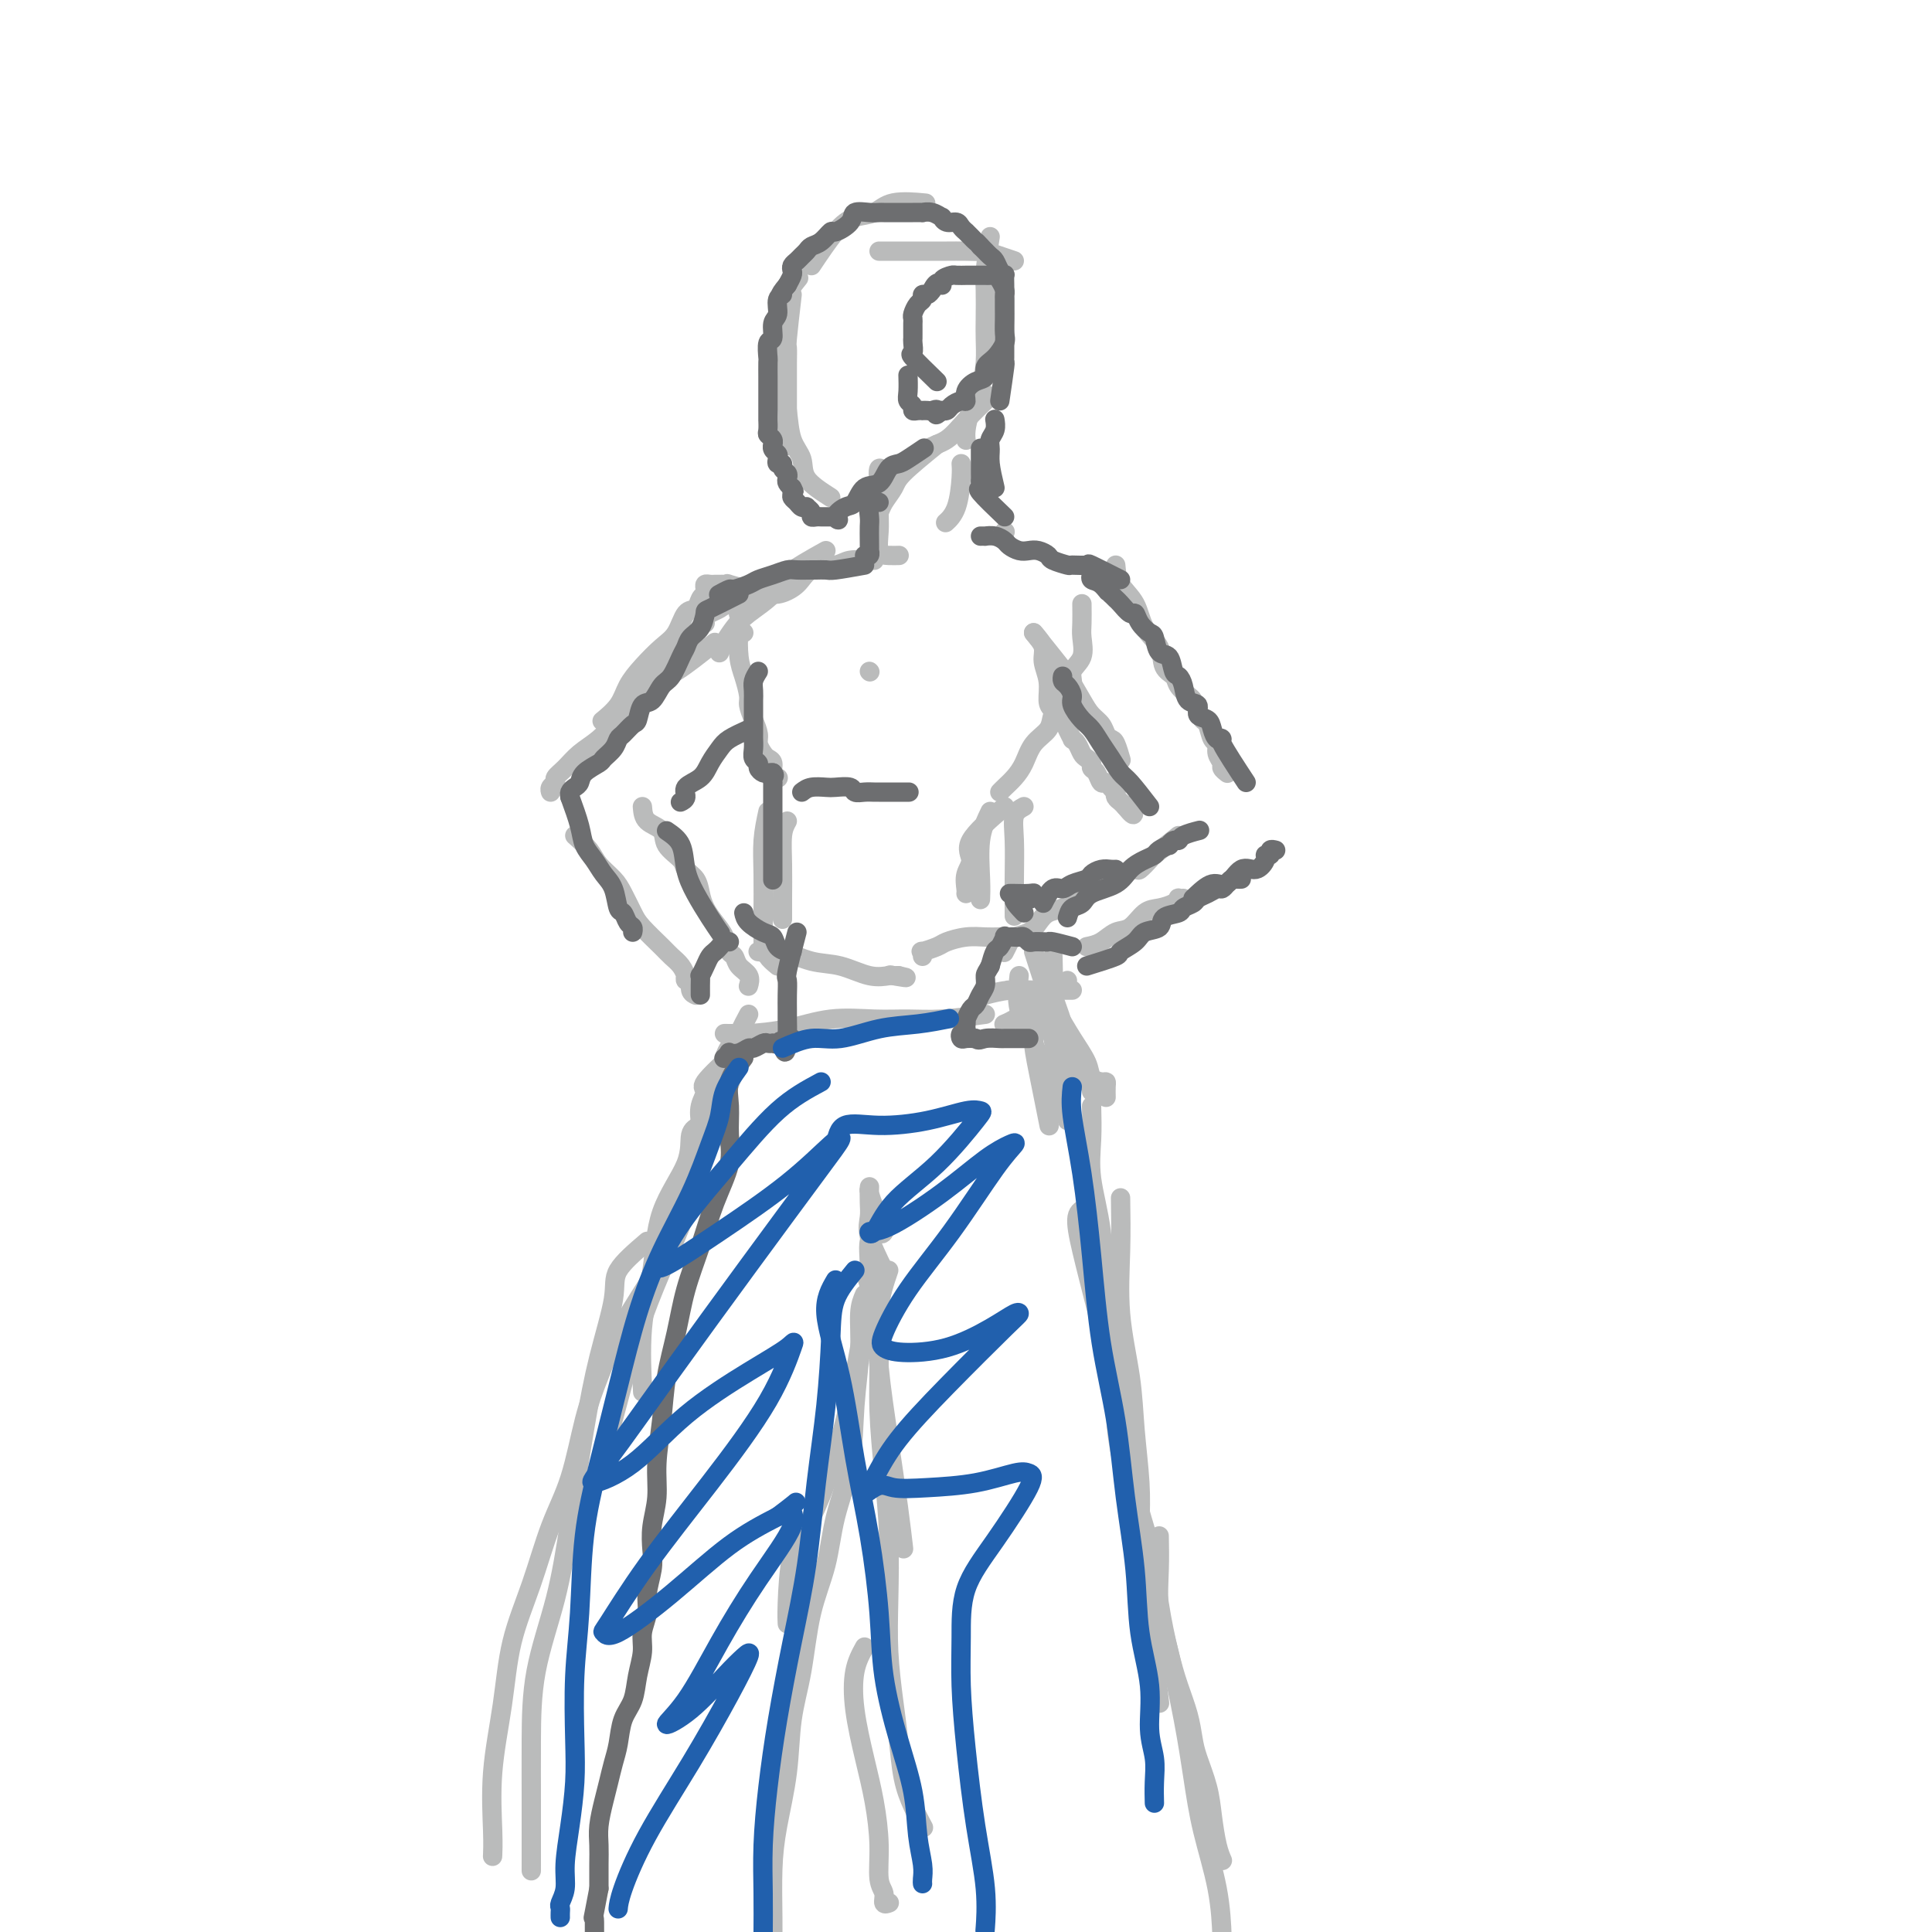 <svg viewBox='0 0 400 400' version='1.1' xmlns='http://www.w3.org/2000/svg' xmlns:xlink='http://www.w3.org/1999/xlink'><g fill='none' stroke='#BABBBB' stroke-width='4' stroke-linecap='round' stroke-linejoin='round'><path d='M172,103c-2.054,-1.319 -4.108,-2.637 -5,-4c-0.892,-1.363 -0.621,-2.769 -1,-4c-0.379,-1.231 -1.408,-2.287 -2,-4c-0.592,-1.713 -0.746,-4.084 -1,-6c-0.254,-1.916 -0.607,-3.376 -1,-5c-0.393,-1.624 -0.826,-3.413 -1,-5c-0.174,-1.587 -0.088,-2.972 0,-5c0.088,-2.028 0.177,-4.700 1,-7c0.823,-2.300 2.378,-4.229 3,-5c0.622,-0.771 0.311,-0.386 0,0'/><path d='M168,55c1.762,-2.633 3.524,-5.266 5,-7c1.476,-1.734 2.666,-2.570 4,-3c1.334,-0.430 2.811,-0.456 4,-1c1.189,-0.544 2.089,-1.608 4,-2c1.911,-0.392 4.832,-0.112 6,0c1.168,0.112 0.584,0.056 0,0'/><path d='M205,49c-0.422,2.664 -0.845,5.327 -1,7c-0.155,1.673 -0.044,2.354 0,4c0.044,1.646 0.019,4.256 0,6c-0.019,1.744 -0.033,2.620 0,4c0.033,1.380 0.114,3.263 0,5c-0.114,1.737 -0.423,3.327 -1,5c-0.577,1.673 -1.423,3.428 -2,5c-0.577,1.572 -0.886,2.962 -1,4c-0.114,1.038 -0.033,1.725 0,2c0.033,0.275 0.016,0.137 0,0'/><path d='M205,82c-1.762,1.699 -3.524,3.398 -5,5c-1.476,1.602 -2.665,3.105 -4,4c-1.335,0.895 -2.817,1.180 -4,2c-1.183,0.820 -2.068,2.174 -3,3c-0.932,0.826 -1.910,1.125 -3,2c-1.090,0.875 -2.292,2.326 -3,3c-0.708,0.674 -0.922,0.573 -1,1c-0.078,0.427 -0.021,1.384 0,2c0.021,0.616 0.006,0.890 0,1c-0.006,0.110 -0.003,0.055 0,0'/><path d='M194,92c-2.787,2.273 -5.574,4.546 -7,6c-1.426,1.454 -1.493,2.088 -2,3c-0.507,0.912 -1.456,2.100 -2,3c-0.544,0.900 -0.685,1.512 -1,2c-0.315,0.488 -0.804,0.854 -1,1c-0.196,0.146 -0.098,0.073 0,0'/><path d='M184,99c-0.846,-1.171 -1.692,-2.342 -2,-2c-0.308,0.342 -0.077,2.197 0,4c0.077,1.803 -0.000,3.555 0,5c0.000,1.445 0.077,2.583 0,4c-0.077,1.417 -0.309,3.112 0,4c0.309,0.888 1.160,0.970 2,1c0.840,0.030 1.669,0.009 2,0c0.331,-0.009 0.166,-0.004 0,0'/><path d='M199,96c0.054,0.679 0.107,1.357 0,3c-0.107,1.643 -0.375,4.250 -1,6c-0.625,1.750 -1.607,2.643 -2,3c-0.393,0.357 -0.196,0.179 0,0'/><path d='M181,116c-1.908,-0.103 -3.816,-0.205 -5,0c-1.184,0.205 -1.642,0.719 -3,1c-1.358,0.281 -3.614,0.331 -5,1c-1.386,0.669 -1.901,1.958 -3,3c-1.099,1.042 -2.781,1.838 -4,2c-1.219,0.162 -1.973,-0.310 -3,0c-1.027,0.310 -2.327,1.403 -3,2c-0.673,0.597 -0.720,0.699 -1,1c-0.280,0.301 -0.794,0.800 -1,1c-0.206,0.200 -0.103,0.100 0,0'/><path d='M154,131c-0.401,-0.474 -0.802,-0.949 -1,0c-0.198,0.949 -0.194,3.321 0,5c0.194,1.679 0.578,2.666 1,4c0.422,1.334 0.883,3.014 1,4c0.117,0.986 -0.109,1.276 0,2c0.109,0.724 0.554,1.882 1,3c0.446,1.118 0.894,2.196 1,3c0.106,0.804 -0.130,1.332 0,2c0.130,0.668 0.627,1.475 1,2c0.373,0.525 0.622,0.768 1,1c0.378,0.232 0.885,0.454 1,1c0.115,0.546 -0.161,1.416 0,2c0.161,0.584 0.760,0.881 1,1c0.240,0.119 0.120,0.059 0,0'/><path d='M208,110c0.000,0.000 0.100,0.100 0.1,0.1'/><path d='M224,125c0.017,1.453 0.034,2.906 0,4c-0.034,1.094 -0.120,1.829 0,3c0.120,1.171 0.445,2.778 0,4c-0.445,1.222 -1.662,2.060 -2,3c-0.338,0.940 0.201,1.983 0,3c-0.201,1.017 -1.142,2.008 -2,3c-0.858,0.992 -1.633,1.984 -2,3c-0.367,1.016 -0.325,2.054 -1,3c-0.675,0.946 -2.065,1.798 -3,3c-0.935,1.202 -1.413,2.753 -2,4c-0.587,1.247 -1.281,2.190 -2,3c-0.719,0.810 -1.463,1.487 -2,2c-0.537,0.513 -0.868,0.861 -1,1c-0.132,0.139 -0.066,0.070 0,0'/><path d='M171,114c-3.173,1.763 -6.345,3.525 -8,5c-1.655,1.475 -1.792,2.662 -3,4c-1.208,1.338 -3.487,2.828 -5,4c-1.513,1.172 -2.261,2.025 -3,3c-0.739,0.975 -1.468,2.070 -2,3c-0.532,0.930 -0.866,1.694 -1,2c-0.134,0.306 -0.067,0.153 0,0'/><path d='M158,123c-2.785,0.756 -5.569,1.513 -7,2c-1.431,0.487 -1.508,0.705 -2,1c-0.492,0.295 -1.400,0.667 -2,1c-0.600,0.333 -0.892,0.628 -1,1c-0.108,0.372 -0.031,0.821 0,1c0.031,0.179 0.015,0.090 0,0'/><path d='M158,123c-2.983,-0.845 -5.965,-1.691 -7,-2c-1.035,-0.309 -0.122,-0.083 0,0c0.122,0.083 -0.545,0.021 -1,0c-0.455,-0.021 -0.696,-0.003 -1,0c-0.304,0.003 -0.670,-0.009 -1,0c-0.330,0.009 -0.623,0.041 -1,0c-0.377,-0.041 -0.836,-0.153 -1,0c-0.164,0.153 -0.032,0.570 0,1c0.032,0.430 -0.036,0.872 0,1c0.036,0.128 0.176,-0.058 0,0c-0.176,0.058 -0.668,0.360 -1,1c-0.332,0.640 -0.504,1.619 -1,2c-0.496,0.381 -1.316,0.163 -2,1c-0.684,0.837 -1.231,2.730 -2,4c-0.769,1.270 -1.758,1.917 -3,3c-1.242,1.083 -2.736,2.602 -4,4c-1.264,1.398 -2.298,2.674 -3,4c-0.702,1.326 -1.074,2.703 -2,4c-0.926,1.297 -2.408,2.513 -3,3c-0.592,0.487 -0.296,0.243 0,0'/><path d='M143,132c-1.007,1.534 -2.014,3.068 -3,4c-0.986,0.932 -1.952,1.261 -3,2c-1.048,0.739 -2.180,1.887 -3,3c-0.820,1.113 -1.329,2.190 -2,3c-0.671,0.810 -1.504,1.352 -2,2c-0.496,0.648 -0.655,1.403 -1,2c-0.345,0.597 -0.876,1.036 -1,2c-0.124,0.964 0.159,2.452 0,3c-0.159,0.548 -0.760,0.157 -1,0c-0.240,-0.157 -0.120,-0.078 0,0'/><path d='M148,133c-3.024,2.406 -6.048,4.811 -8,6c-1.952,1.189 -2.833,1.161 -4,2c-1.167,0.839 -2.619,2.546 -4,4c-1.381,1.454 -2.689,2.655 -4,4c-1.311,1.345 -2.623,2.833 -4,4c-1.377,1.167 -2.818,2.014 -4,3c-1.182,0.986 -2.107,2.110 -3,3c-0.893,0.890 -1.756,1.545 -2,2c-0.244,0.455 0.130,0.710 0,1c-0.130,0.290 -0.766,0.617 -1,1c-0.234,0.383 -0.067,0.824 0,1c0.067,0.176 0.033,0.088 0,0'/><path d='M133,167c0.090,1.112 0.180,2.223 1,3c0.820,0.777 2.370,1.218 3,2c0.630,0.782 0.340,1.903 1,3c0.660,1.097 2.270,2.170 3,3c0.730,0.830 0.580,1.419 1,2c0.420,0.581 1.412,1.155 2,2c0.588,0.845 0.773,1.960 1,3c0.227,1.040 0.495,2.004 1,3c0.505,0.996 1.247,2.024 2,3c0.753,0.976 1.516,1.899 2,3c0.484,1.101 0.690,2.379 1,3c0.310,0.621 0.724,0.583 1,1c0.276,0.417 0.414,1.287 1,2c0.586,0.713 1.619,1.269 2,2c0.381,0.731 0.109,1.637 0,2c-0.109,0.363 -0.054,0.181 0,0'/><path d='M119,173c1.120,1.002 2.240,2.005 3,3c0.760,0.995 1.160,1.983 2,3c0.840,1.017 2.119,2.062 3,3c0.881,0.938 1.362,1.770 2,3c0.638,1.230 1.431,2.857 2,4c0.569,1.143 0.913,1.802 2,3c1.087,1.198 2.918,2.934 4,4c1.082,1.066 1.415,1.461 2,2c0.585,0.539 1.424,1.220 2,2c0.576,0.780 0.890,1.657 1,2c0.110,0.343 0.014,0.151 0,0c-0.014,-0.151 0.052,-0.261 0,0c-0.052,0.261 -0.224,0.893 0,1c0.224,0.107 0.844,-0.312 1,0c0.156,0.312 -0.150,1.353 0,2c0.150,0.647 0.757,0.899 1,1c0.243,0.101 0.121,0.050 0,0'/><path d='M231,117c0.120,1.365 0.241,2.729 1,4c0.759,1.271 2.158,2.448 3,4c0.842,1.552 1.128,3.479 2,5c0.872,1.521 2.332,2.635 3,4c0.668,1.365 0.546,2.981 1,4c0.454,1.019 1.484,1.441 2,2c0.516,0.559 0.520,1.253 1,2c0.480,0.747 1.438,1.546 2,2c0.562,0.454 0.728,0.563 1,1c0.272,0.437 0.651,1.201 1,2c0.349,0.799 0.667,1.631 1,2c0.333,0.369 0.682,0.274 1,1c0.318,0.726 0.606,2.274 1,3c0.394,0.726 0.894,0.629 1,1c0.106,0.371 -0.182,1.210 0,2c0.182,0.790 0.832,1.531 1,2c0.168,0.469 -0.147,0.665 0,1c0.147,0.335 0.756,0.810 1,1c0.244,0.190 0.122,0.095 0,0'/><path d='M214,131c0.877,1.020 1.754,2.041 2,3c0.246,0.959 -0.137,1.857 0,3c0.137,1.143 0.796,2.532 1,4c0.204,1.468 -0.046,3.014 0,4c0.046,0.986 0.390,1.412 1,2c0.610,0.588 1.487,1.336 2,2c0.513,0.664 0.662,1.242 1,2c0.338,0.758 0.864,1.695 1,2c0.136,0.305 -0.117,-0.020 0,0c0.117,0.020 0.605,0.387 1,1c0.395,0.613 0.697,1.472 1,2c0.303,0.528 0.606,0.723 1,1c0.394,0.277 0.879,0.634 1,1c0.121,0.366 -0.123,0.742 0,1c0.123,0.258 0.611,0.399 1,1c0.389,0.601 0.679,1.663 1,2c0.321,0.337 0.674,-0.050 1,0c0.326,0.050 0.626,0.538 1,1c0.374,0.462 0.822,0.898 1,1c0.178,0.102 0.086,-0.130 0,0c-0.086,0.130 -0.167,0.623 0,1c0.167,0.377 0.584,0.640 1,1c0.416,0.360 0.833,0.817 1,1c0.167,0.183 0.083,0.091 0,0'/><path d='M233,167c2.702,3.345 1.458,0.708 1,0c-0.458,-0.708 -0.131,0.512 0,1c0.131,0.488 0.065,0.244 0,0'/><path d='M214,131c1.430,1.791 2.859,3.582 4,5c1.141,1.418 1.993,2.464 3,4c1.007,1.536 2.168,3.564 3,5c0.832,1.436 1.336,2.280 2,3c0.664,0.720 1.488,1.314 2,2c0.512,0.686 0.712,1.463 1,2c0.288,0.537 0.665,0.835 1,1c0.335,0.165 0.629,0.198 1,1c0.371,0.802 0.820,2.372 1,3c0.180,0.628 0.090,0.314 0,0'/><path d='M244,173c-2.059,1.640 -4.118,3.280 -5,4c-0.882,0.720 -0.588,0.520 -1,1c-0.412,0.480 -1.532,1.639 -2,2c-0.468,0.361 -0.284,-0.077 -1,0c-0.716,0.077 -2.330,0.667 -3,1c-0.670,0.333 -0.395,0.408 -1,1c-0.605,0.592 -2.091,1.702 -3,2c-0.909,0.298 -1.241,-0.216 -2,0c-0.759,0.216 -1.945,1.161 -3,2c-1.055,0.839 -1.978,1.573 -3,2c-1.022,0.427 -2.143,0.547 -3,1c-0.857,0.453 -1.449,1.239 -2,2c-0.551,0.761 -1.062,1.497 -2,2c-0.938,0.503 -2.303,0.774 -3,1c-0.697,0.226 -0.726,0.407 -1,1c-0.274,0.593 -0.793,1.598 -1,2c-0.207,0.402 -0.104,0.201 0,0'/><path d='M212,194c-1.865,-0.007 -3.730,-0.013 -5,0c-1.270,0.013 -1.945,0.046 -3,0c-1.055,-0.046 -2.489,-0.171 -4,0c-1.511,0.171 -3.098,0.638 -4,1c-0.902,0.362 -1.117,0.619 -2,1c-0.883,0.381 -2.432,0.886 -3,1c-0.568,0.114 -0.153,-0.162 0,0c0.153,0.162 0.044,0.760 0,1c-0.044,0.240 -0.022,0.120 0,0'/><path d='M221,203c-2.920,2.053 -5.841,4.105 -7,5c-1.159,0.895 -0.558,0.632 -1,1c-0.442,0.368 -1.927,1.368 -3,2c-1.073,0.632 -1.735,0.895 -2,1c-0.265,0.105 -0.132,0.053 0,0'/><path d='M225,196c1.000,-0.204 2.000,-0.408 3,-1c1.000,-0.592 2.001,-1.573 3,-2c0.999,-0.427 1.995,-0.300 3,-1c1.005,-0.700 2.020,-2.226 3,-3c0.980,-0.774 1.927,-0.796 3,-1c1.073,-0.204 2.274,-0.591 3,-1c0.726,-0.409 0.978,-0.842 1,-1c0.022,-0.158 -0.186,-0.043 0,0c0.186,0.043 0.768,0.012 1,0c0.232,-0.012 0.116,-0.006 0,0'/><path d='M212,167c-0.845,0.466 -1.691,0.931 -2,2c-0.309,1.069 -0.083,2.740 0,5c0.083,2.260 0.022,5.108 0,8c-0.022,2.892 -0.006,5.826 0,7c0.006,1.174 0.003,0.587 0,0'/><path d='M208,167c-2.989,2.574 -5.978,5.149 -7,7c-1.022,1.851 -0.078,2.979 0,4c0.078,1.021 -0.711,1.933 -1,3c-0.289,1.067 -0.078,2.287 0,3c0.078,0.713 0.022,0.918 0,1c-0.022,0.082 -0.011,0.041 0,0'/><path d='M205,168c-0.845,1.750 -1.690,3.500 -2,6c-0.310,2.500 -0.083,5.750 0,8c0.083,2.250 0.024,3.500 0,4c-0.024,0.500 -0.012,0.250 0,0'/><path d='M159,168c-0.423,1.952 -0.845,3.903 -1,6c-0.155,2.097 -0.041,4.338 0,7c0.041,2.662 0.011,5.744 0,8c-0.011,2.256 -0.003,3.684 0,5c0.003,1.316 0.001,2.519 0,3c-0.001,0.481 -0.000,0.241 0,0'/><path d='M163,170c-0.423,0.769 -0.845,1.537 -1,3c-0.155,1.463 -0.041,3.619 0,6c0.041,2.381 0.011,4.987 0,7c-0.011,2.013 -0.003,3.432 0,4c0.003,0.568 0.002,0.284 0,0'/><path d='M211,202c-0.271,2.364 -0.542,4.728 0,7c0.542,2.272 1.897,4.451 3,7c1.103,2.549 1.956,5.467 3,8c1.044,2.533 2.281,4.682 3,6c0.719,1.318 0.920,1.805 1,2c0.080,0.195 0.040,0.097 0,0'/><path d='M215,210c-0.476,1.619 -0.952,3.238 -1,5c-0.048,1.762 0.333,3.667 1,7c0.667,3.333 1.619,8.095 2,10c0.381,1.905 0.190,0.952 0,0'/><path d='M218,198c0.050,1.909 0.101,3.818 0,5c-0.101,1.182 -0.353,1.636 0,3c0.353,1.364 1.310,3.637 2,6c0.690,2.363 1.113,4.815 2,7c0.887,2.185 2.238,4.101 3,5c0.762,0.899 0.936,0.780 1,1c0.064,0.220 0.018,0.777 0,1c-0.018,0.223 -0.009,0.111 0,0'/><path d='M214,197c1.109,3.468 2.219,6.936 3,9c0.781,2.064 1.235,2.725 2,4c0.765,1.275 1.841,3.164 3,5c1.159,1.836 2.402,3.618 3,5c0.598,1.382 0.553,2.364 1,3c0.447,0.636 1.388,0.927 2,1c0.612,0.073 0.896,-0.073 1,0c0.104,0.073 0.028,0.366 0,1c-0.028,0.634 -0.008,1.610 0,2c0.008,0.390 0.004,0.195 0,0'/><path d='M215,206c0.792,1.363 1.583,2.726 2,4c0.417,1.274 0.458,2.458 1,5c0.542,2.542 1.583,6.440 2,8c0.417,1.560 0.208,0.780 0,0'/><path d='M153,214c-1.290,1.667 -2.581,3.333 -3,5c-0.419,1.667 0.032,3.333 0,5c-0.032,1.667 -0.547,3.333 -1,5c-0.453,1.667 -0.844,3.333 -1,4c-0.156,0.667 -0.078,0.333 0,0'/><path d='M155,210c-0.671,1.256 -1.343,2.512 -2,4c-0.657,1.488 -1.300,3.208 -2,5c-0.700,1.792 -1.456,3.656 -2,6c-0.544,2.344 -0.877,5.170 -1,7c-0.123,1.830 -0.035,2.666 0,3c0.035,0.334 0.018,0.167 0,0'/><path d='M152,218c-2.566,2.376 -5.132,4.753 -6,6c-0.868,1.247 -0.037,1.365 0,2c0.037,0.635 -0.721,1.786 -1,3c-0.279,1.214 -0.080,2.490 0,3c0.080,0.510 0.040,0.255 0,0'/><path d='M156,215c-1.568,2.565 -3.135,5.130 -4,7c-0.865,1.870 -1.027,3.045 -2,5c-0.973,1.955 -2.756,4.689 -4,7c-1.244,2.311 -1.950,4.199 -3,7c-1.050,2.801 -2.443,6.515 -3,8c-0.557,1.485 -0.279,0.743 0,0'/><path d='M145,233c-0.872,0.391 -1.744,0.782 -2,2c-0.256,1.218 0.103,3.263 -1,6c-1.103,2.737 -3.668,6.164 -5,10c-1.332,3.836 -1.429,8.080 -2,12c-0.571,3.920 -1.615,7.517 -2,12c-0.385,4.483 -0.110,9.852 0,12c0.110,2.148 0.055,1.074 0,0'/><path d='M146,233c-0.737,3.603 -1.473,7.205 -2,10c-0.527,2.795 -0.843,4.782 -2,8c-1.157,3.218 -3.155,7.665 -5,12c-1.845,4.335 -3.539,8.557 -5,13c-1.461,4.443 -2.691,9.109 -4,14c-1.309,4.891 -2.699,10.009 -4,14c-1.301,3.991 -2.515,6.855 -3,8c-0.485,1.145 -0.243,0.573 0,0'/><path d='M134,257c-2.495,2.133 -4.989,4.265 -6,6c-1.011,1.735 -0.537,3.072 -1,6c-0.463,2.928 -1.861,7.445 -3,12c-1.139,4.555 -2.018,9.147 -3,15c-0.982,5.853 -2.067,12.966 -3,19c-0.933,6.034 -1.714,10.988 -3,16c-1.286,5.012 -3.077,10.080 -4,15c-0.923,4.920 -0.979,9.690 -1,14c-0.021,4.310 -0.006,8.160 0,13c0.006,4.840 0.002,10.668 0,13c-0.002,2.332 -0.001,1.166 0,0'/><path d='M134,266c-2.156,3.399 -4.313,6.798 -6,10c-1.687,3.202 -2.905,6.207 -4,9c-1.095,2.793 -2.069,5.375 -3,9c-0.931,3.625 -1.821,8.294 -3,12c-1.179,3.706 -2.649,6.449 -4,10c-1.351,3.551 -2.582,7.909 -4,12c-1.418,4.091 -3.021,7.916 -4,12c-0.979,4.084 -1.334,8.426 -2,13c-0.666,4.574 -1.642,9.381 -2,14c-0.358,4.619 -0.096,9.051 0,12c0.096,2.949 0.028,4.414 0,5c-0.028,0.586 -0.014,0.293 0,0'/><path d='M183,255c-1.311,0.266 -2.622,0.532 -3,2c-0.378,1.468 0.177,4.139 0,8c-0.177,3.861 -1.087,8.911 -2,14c-0.913,5.089 -1.828,10.217 -3,15c-1.172,4.783 -2.601,9.222 -4,13c-1.399,3.778 -2.767,6.893 -4,9c-1.233,2.107 -2.330,3.204 -3,6c-0.670,2.796 -0.911,7.291 -1,10c-0.089,2.709 -0.025,3.631 0,4c0.025,0.369 0.013,0.184 0,0'/><path d='M179,268c-0.451,1.040 -0.901,2.080 -1,4c-0.099,1.920 0.154,4.719 0,8c-0.154,3.281 -0.717,7.043 -1,11c-0.283,3.957 -0.288,8.110 -1,12c-0.712,3.890 -2.131,7.519 -3,11c-0.869,3.481 -1.187,6.814 -2,10c-0.813,3.186 -2.119,6.226 -3,10c-0.881,3.774 -1.336,8.284 -2,12c-0.664,3.716 -1.537,6.640 -2,10c-0.463,3.360 -0.516,7.156 -1,11c-0.484,3.844 -1.398,7.736 -2,11c-0.602,3.264 -0.893,5.900 -1,9c-0.107,3.100 -0.029,6.663 0,10c0.029,3.337 0.008,6.450 0,9c-0.008,2.550 -0.002,4.539 0,6c0.002,1.461 0.001,2.393 0,3c-0.001,0.607 -0.000,0.888 0,1c0.000,0.112 0.000,0.056 0,0'/><path d='M179,263c0.779,2.381 1.557,4.762 2,8c0.443,3.238 0.550,7.335 1,12c0.450,4.665 1.244,9.900 2,15c0.756,5.100 1.473,10.065 2,14c0.527,3.935 0.865,6.838 1,8c0.135,1.162 0.068,0.581 0,0'/><path d='M184,263c-0.851,2.499 -1.703,4.998 -2,8c-0.297,3.002 -0.041,6.508 0,10c0.041,3.492 -0.133,6.972 0,11c0.133,4.028 0.575,8.606 1,13c0.425,4.394 0.835,8.605 1,13c0.165,4.395 0.085,8.975 0,13c-0.085,4.025 -0.175,7.496 0,11c0.175,3.504 0.615,7.041 1,10c0.385,2.959 0.717,5.340 1,8c0.283,2.660 0.519,5.600 1,8c0.481,2.400 1.206,4.262 2,6c0.794,1.738 1.655,3.354 2,4c0.345,0.646 0.172,0.323 0,0'/><path d='M226,229c0.057,2.303 0.114,4.606 0,7c-0.114,2.394 -0.399,4.878 0,8c0.399,3.122 1.484,6.883 2,11c0.516,4.117 0.464,8.589 1,13c0.536,4.411 1.659,8.760 2,13c0.341,4.240 -0.101,8.372 0,12c0.101,3.628 0.743,6.751 1,8c0.257,1.249 0.128,0.625 0,0'/><path d='M232,248c0.055,3.502 0.109,7.004 0,11c-0.109,3.996 -0.383,8.486 0,13c0.383,4.514 1.423,9.051 2,13c0.577,3.949 0.693,7.311 1,11c0.307,3.689 0.807,7.705 1,11c0.193,3.295 0.080,5.868 0,9c-0.080,3.132 -0.126,6.823 0,10c0.126,3.177 0.426,5.841 1,9c0.574,3.159 1.424,6.812 2,10c0.576,3.188 0.879,5.911 1,7c0.121,1.089 0.061,0.545 0,0'/><path d='M225,250c-0.886,0.341 -1.772,0.682 -2,2c-0.228,1.318 0.203,3.612 1,7c0.797,3.388 1.961,7.871 3,12c1.039,4.129 1.955,7.906 3,12c1.045,4.094 2.219,8.505 3,13c0.781,4.495 1.168,9.075 2,13c0.832,3.925 2.111,7.196 3,11c0.889,3.804 1.390,8.142 2,12c0.610,3.858 1.328,7.236 2,10c0.672,2.764 1.297,4.912 2,7c0.703,2.088 1.484,4.114 2,6c0.516,1.886 0.768,3.631 1,5c0.232,1.369 0.444,2.360 1,4c0.556,1.640 1.456,3.928 2,6c0.544,2.072 0.734,3.926 1,6c0.266,2.074 0.610,4.366 1,6c0.390,1.634 0.826,2.610 1,3c0.174,0.390 0.087,0.195 0,0'/><path d='M240,318c0.040,2.233 0.080,4.466 0,7c-0.080,2.534 -0.279,5.369 0,8c0.279,2.631 1.038,5.059 2,9c0.962,3.941 2.128,9.394 3,14c0.872,4.606 1.449,8.366 2,12c0.551,3.634 1.076,7.142 2,11c0.924,3.858 2.248,8.065 3,12c0.752,3.935 0.933,7.598 1,10c0.067,2.402 0.019,3.543 0,4c-0.019,0.457 -0.010,0.228 0,0'/><path d='M179,341c-0.799,1.453 -1.597,2.907 -2,5c-0.403,2.093 -0.410,4.826 0,8c0.410,3.174 1.238,6.789 2,10c0.762,3.211 1.457,6.017 2,9c0.543,2.983 0.934,6.144 1,9c0.066,2.856 -0.192,5.406 0,7c0.192,1.594 0.835,2.231 1,3c0.165,0.769 -0.148,1.668 0,2c0.148,0.332 0.757,0.095 1,0c0.243,-0.095 0.122,-0.047 0,0'/><path d='M183,263c-1.268,-2.572 -2.536,-5.145 -3,-7c-0.464,-1.855 -0.125,-2.993 0,-4c0.125,-1.007 0.036,-1.883 0,-3c-0.036,-1.117 -0.020,-2.476 0,-3c0.020,-0.524 0.043,-0.214 0,0c-0.043,0.214 -0.151,0.334 0,1c0.151,0.666 0.562,1.880 1,3c0.438,1.120 0.902,2.145 1,3c0.098,0.855 -0.170,1.538 0,2c0.170,0.462 0.776,0.701 1,0c0.224,-0.701 0.064,-2.343 0,-3c-0.064,-0.657 -0.032,-0.328 0,0'/><path d='M161,200c-0.878,-0.732 -1.756,-1.464 -2,-2c-0.244,-0.536 0.146,-0.875 0,-1c-0.146,-0.125 -0.827,-0.035 -1,0c-0.173,0.035 0.164,0.017 0,0c-0.164,-0.017 -0.829,-0.031 -1,0c-0.171,0.031 0.151,0.107 1,0c0.849,-0.107 2.224,-0.397 4,0c1.776,0.397 3.953,1.479 6,2c2.047,0.521 3.963,0.479 6,1c2.037,0.521 4.196,1.603 6,2c1.804,0.397 3.255,0.107 4,0c0.745,-0.107 0.784,-0.031 1,0c0.216,0.031 0.608,0.015 1,0'/><path d='M186,202c3.511,0.778 0.289,0.222 -1,0c-1.289,-0.222 -0.644,-0.111 0,0'/><path d='M204,206c1.657,-0.423 3.313,-0.845 5,-1c1.687,-0.155 3.404,-0.041 5,0c1.596,0.041 3.070,0.011 4,0c0.930,-0.011 1.315,-0.003 2,0c0.685,0.003 1.671,0.001 2,0c0.329,-0.001 -0.000,-0.000 -1,0c-1.000,0.000 -2.671,0.000 -4,0c-1.329,-0.000 -2.315,-0.000 -3,0c-0.685,0.000 -1.069,0.000 -2,0c-0.931,-0.000 -2.409,-0.000 -3,0c-0.591,0.000 -0.296,0.000 0,0'/><path d='M204,210c-3.166,0.426 -6.332,0.853 -9,1c-2.668,0.147 -4.839,0.015 -7,0c-2.161,-0.015 -4.312,0.087 -7,0c-2.688,-0.087 -5.912,-0.363 -9,0c-3.088,0.363 -6.039,1.365 -9,2c-2.961,0.635 -5.933,0.902 -8,1c-2.067,0.098 -3.230,0.026 -4,0c-0.770,-0.026 -1.148,-0.007 -1,0c0.148,0.007 0.823,0.002 1,0c0.177,-0.002 -0.145,-0.001 0,0c0.145,0.001 0.756,0.000 1,0c0.244,-0.000 0.122,-0.000 0,0'/><path d='M210,54c-2.487,-0.845 -4.973,-1.691 -6,-2c-1.027,-0.309 -0.594,-0.083 -1,0c-0.406,0.083 -1.650,0.022 -3,0c-1.350,-0.022 -2.805,-0.006 -4,0c-1.195,0.006 -2.131,0.002 -3,0c-0.869,-0.002 -1.673,-0.000 -3,0c-1.327,0.000 -3.179,0.000 -4,0c-0.821,-0.000 -0.612,-0.000 -1,0c-0.388,0.000 -1.374,0.000 -2,0c-0.626,-0.000 -0.893,-0.000 -1,0c-0.107,0.000 -0.053,0.000 0,0'/><path d='M164,61c-0.423,3.643 -0.845,7.286 -1,9c-0.155,1.714 -0.041,1.498 0,2c0.041,0.502 0.011,1.722 0,3c-0.011,1.278 -0.003,2.612 0,4c0.003,1.388 0.001,2.828 0,4c-0.001,1.172 -0.000,2.077 0,3c0.000,0.923 0.000,1.864 0,3c-0.000,1.136 -0.000,2.467 0,3c0.000,0.533 0.000,0.266 0,0'/><path d='M180,139c0.000,0.000 0.100,0.100 0.1,0.1'/></g>
<g fill='none' stroke='#6D6E70' stroke-width='4' stroke-linecap='round' stroke-linejoin='round'><path d='M145,206c-0.006,-0.606 -0.013,-1.213 0,-2c0.013,-0.787 0.045,-1.755 0,-2c-0.045,-0.245 -0.167,0.233 0,0c0.167,-0.233 0.622,-1.176 1,-2c0.378,-0.824 0.679,-1.527 1,-2c0.321,-0.473 0.660,-0.715 1,-1c0.340,-0.285 0.679,-0.612 1,-1c0.321,-0.388 0.625,-0.835 1,-1c0.375,-0.165 0.821,-0.047 1,0c0.179,0.047 0.089,0.024 0,0'/><path d='M154,189c0.139,0.635 0.278,1.270 1,2c0.722,0.730 2.025,1.555 3,2c0.975,0.445 1.620,0.512 2,1c0.380,0.488 0.494,1.399 1,2c0.506,0.601 1.404,0.893 2,1c0.596,0.107 0.891,0.029 1,0c0.109,-0.029 0.031,-0.008 0,0c-0.031,0.008 -0.016,0.004 0,0'/><path d='M165,193c-0.845,3.224 -1.691,6.448 -2,8c-0.309,1.552 -0.083,1.431 0,2c0.083,0.569 0.021,1.827 0,3c-0.021,1.173 -0.002,2.261 0,3c0.002,0.739 -0.013,1.130 0,2c0.013,0.870 0.053,2.219 0,3c-0.053,0.781 -0.200,0.993 0,1c0.200,0.007 0.746,-0.190 1,0c0.254,0.190 0.215,0.769 0,1c-0.215,0.231 -0.608,0.116 -1,0'/><path d='M163,216c-0.492,3.558 -0.724,0.954 -1,0c-0.276,-0.954 -0.598,-0.257 -1,0c-0.402,0.257 -0.885,0.073 -1,0c-0.115,-0.073 0.139,-0.035 0,0c-0.139,0.035 -0.670,0.066 -1,0c-0.330,-0.066 -0.460,-0.228 -1,0c-0.540,0.228 -1.488,0.845 -2,1c-0.512,0.155 -0.586,-0.151 -1,0c-0.414,0.151 -1.169,0.759 -2,1c-0.831,0.241 -1.738,0.116 -2,0c-0.262,-0.116 0.122,-0.224 0,0c-0.122,0.224 -0.749,0.778 -1,1c-0.251,0.222 -0.125,0.111 0,0'/><path d='M222,196c-1.593,-0.422 -3.186,-0.844 -4,-1c-0.814,-0.156 -0.848,-0.046 -1,0c-0.152,0.046 -0.422,0.026 -1,0c-0.578,-0.026 -1.464,-0.060 -2,0c-0.536,0.060 -0.721,0.212 -1,0c-0.279,-0.212 -0.653,-0.788 -1,-1c-0.347,-0.212 -0.666,-0.059 -1,0c-0.334,0.059 -0.681,0.023 -1,0c-0.319,-0.023 -0.610,-0.033 -1,0c-0.390,0.033 -0.878,0.108 -1,0c-0.122,-0.108 0.122,-0.400 0,0c-0.122,0.400 -0.610,1.492 -1,2c-0.390,0.508 -0.683,0.431 -1,1c-0.317,0.569 -0.659,1.785 -1,3'/><path d='M205,200c-0.703,1.284 -0.962,1.495 -1,2c-0.038,0.505 0.144,1.306 0,2c-0.144,0.694 -0.613,1.281 -1,2c-0.387,0.719 -0.692,1.569 -1,2c-0.308,0.431 -0.619,0.444 -1,1c-0.381,0.556 -0.833,1.656 -1,2c-0.167,0.344 -0.048,-0.066 0,0c0.048,0.066 0.026,0.610 0,1c-0.026,0.390 -0.057,0.626 0,1c0.057,0.374 0.203,0.885 0,1c-0.203,0.115 -0.756,-0.165 -1,0c-0.244,0.165 -0.181,0.775 0,1c0.181,0.225 0.480,0.064 1,0c0.520,-0.064 1.260,-0.032 2,0'/><path d='M202,215c0.589,0.619 1.061,0.166 2,0c0.939,-0.166 2.345,-0.044 3,0c0.655,0.044 0.557,0.012 1,0c0.443,-0.012 1.425,-0.003 2,0c0.575,0.003 0.742,0.001 1,0c0.258,-0.001 0.608,-0.000 1,0c0.392,0.000 0.826,0.000 1,0c0.174,-0.000 0.087,-0.000 0,0'/><path d='M212,189c-1.194,-1.260 -2.388,-2.520 -2,-3c0.388,-0.480 2.356,-0.181 3,0c0.644,0.181 -0.038,0.245 0,0c0.038,-0.245 0.795,-0.798 1,-1c0.205,-0.202 -0.141,-0.054 -1,0c-0.859,0.054 -2.231,0.015 -3,0c-0.769,-0.015 -0.934,-0.004 -1,0c-0.066,0.004 -0.033,0.002 0,0'/><path d='M216,187c0.656,-1.292 1.313,-2.584 2,-3c0.687,-0.416 1.405,0.042 2,0c0.595,-0.042 1.066,-0.586 2,-1c0.934,-0.414 2.331,-0.699 3,-1c0.669,-0.301 0.610,-0.616 1,-1c0.390,-0.384 1.229,-0.835 2,-1c0.771,-0.165 1.475,-0.044 2,0c0.525,0.044 0.872,0.012 1,0c0.128,-0.012 0.037,-0.003 0,0c-0.037,0.003 -0.018,0.002 0,0'/><path d='M221,190c0.221,-0.782 0.443,-1.564 1,-2c0.557,-0.436 1.451,-0.526 2,-1c0.549,-0.474 0.753,-1.331 2,-2c1.247,-0.669 3.537,-1.149 5,-2c1.463,-0.851 2.098,-2.075 3,-3c0.902,-0.925 2.069,-1.553 3,-2c0.931,-0.447 1.625,-0.712 2,-1c0.375,-0.288 0.430,-0.598 1,-1c0.570,-0.402 1.656,-0.895 2,-1c0.344,-0.105 -0.054,0.178 0,0c0.054,-0.178 0.562,-0.819 1,-1c0.438,-0.181 0.808,0.096 1,0c0.192,-0.096 0.205,-0.564 1,-1c0.795,-0.436 2.370,-0.839 3,-1c0.630,-0.161 0.315,-0.081 0,0'/><path d='M225,200c2.504,-0.778 5.008,-1.555 6,-2c0.992,-0.445 0.473,-0.557 1,-1c0.527,-0.443 2.099,-1.218 3,-2c0.901,-0.782 1.129,-1.572 2,-2c0.871,-0.428 2.384,-0.496 3,-1c0.616,-0.504 0.335,-1.445 1,-2c0.665,-0.555 2.275,-0.726 3,-1c0.725,-0.274 0.565,-0.652 1,-1c0.435,-0.348 1.464,-0.667 2,-1c0.536,-0.333 0.577,-0.680 1,-1c0.423,-0.320 1.227,-0.611 2,-1c0.773,-0.389 1.516,-0.875 2,-1c0.484,-0.125 0.708,0.110 1,0c0.292,-0.110 0.653,-0.565 1,-1c0.347,-0.435 0.681,-0.849 1,-1c0.319,-0.151 0.621,-0.041 1,0c0.379,0.041 0.833,0.011 1,0c0.167,-0.011 0.048,-0.003 0,0c-0.048,0.003 -0.024,0.002 0,0'/><path d='M247,186c1.422,-1.363 2.844,-2.725 4,-3c1.156,-0.275 2.046,0.539 3,0c0.954,-0.539 1.973,-2.431 3,-3c1.027,-0.569 2.064,0.183 3,0c0.936,-0.183 1.771,-1.303 2,-2c0.229,-0.697 -0.149,-0.971 0,-1c0.149,-0.029 0.823,0.188 1,0c0.177,-0.188 -0.145,-0.781 0,-1c0.145,-0.219 0.756,-0.062 1,0c0.244,0.062 0.122,0.031 0,0'/><path d='M238,167c-1.512,-1.959 -3.024,-3.918 -4,-5c-0.976,-1.082 -1.416,-1.286 -2,-2c-0.584,-0.714 -1.313,-1.938 -2,-3c-0.687,-1.062 -1.332,-1.961 -2,-3c-0.668,-1.039 -1.359,-2.219 -2,-3c-0.641,-0.781 -1.233,-1.165 -2,-2c-0.767,-0.835 -1.708,-2.122 -2,-3c-0.292,-0.878 0.065,-1.346 0,-2c-0.065,-0.654 -0.554,-1.495 -1,-2c-0.446,-0.505 -0.851,-0.674 -1,-1c-0.149,-0.326 -0.043,-0.807 0,-1c0.043,-0.193 0.021,-0.096 0,0'/><path d='M258,162c-2.136,-3.256 -4.273,-6.512 -5,-8c-0.727,-1.488 -0.045,-1.210 0,-1c0.045,0.210 -0.546,0.350 -1,0c-0.454,-0.350 -0.769,-1.191 -1,-2c-0.231,-0.809 -0.376,-1.585 -1,-2c-0.624,-0.415 -1.725,-0.469 -2,-1c-0.275,-0.531 0.277,-1.541 0,-2c-0.277,-0.459 -1.383,-0.369 -2,-1c-0.617,-0.631 -0.746,-1.984 -1,-3c-0.254,-1.016 -0.631,-1.694 -1,-2c-0.369,-0.306 -0.728,-0.238 -1,-1c-0.272,-0.762 -0.458,-2.353 -1,-3c-0.542,-0.647 -1.441,-0.349 -2,-1c-0.559,-0.651 -0.779,-2.249 -1,-3c-0.221,-0.751 -0.444,-0.653 -1,-1c-0.556,-0.347 -1.444,-1.140 -2,-2c-0.556,-0.860 -0.779,-1.789 -1,-2c-0.221,-0.211 -0.441,0.294 -1,0c-0.559,-0.294 -1.458,-1.387 -2,-2c-0.542,-0.613 -0.726,-0.747 -1,-1c-0.274,-0.253 -0.637,-0.627 -1,-1'/><path d='M230,123c-4.530,-6.211 -1.855,-2.239 -1,-1c0.855,1.239 -0.111,-0.256 -1,-1c-0.889,-0.744 -1.702,-0.735 -2,-1c-0.298,-0.265 -0.080,-0.802 0,-1c0.080,-0.198 0.023,-0.057 0,0c-0.023,0.057 -0.011,0.028 0,0'/><path d='M232,120c-2.512,-1.270 -5.024,-2.539 -6,-3c-0.976,-0.461 -0.418,-0.112 -1,0c-0.582,0.112 -2.306,-0.012 -3,0c-0.694,0.012 -0.360,0.161 -1,0c-0.640,-0.161 -2.254,-0.631 -3,-1c-0.746,-0.369 -0.623,-0.638 -1,-1c-0.377,-0.362 -1.252,-0.818 -2,-1c-0.748,-0.182 -1.369,-0.091 -2,0c-0.631,0.091 -1.273,0.182 -2,0c-0.727,-0.182 -1.539,-0.637 -2,-1c-0.461,-0.363 -0.572,-0.633 -1,-1c-0.428,-0.367 -1.173,-0.830 -2,-1c-0.827,-0.170 -1.737,-0.045 -2,0c-0.263,0.045 0.122,0.012 0,0c-0.122,-0.012 -0.749,-0.003 -1,0c-0.251,0.003 -0.125,0.002 0,0'/><path d='M208,107c-2.113,-2.026 -4.226,-4.052 -5,-5c-0.774,-0.948 -0.207,-0.818 0,-1c0.207,-0.182 0.056,-0.678 0,-1c-0.056,-0.322 -0.015,-0.472 0,-1c0.015,-0.528 0.004,-1.434 0,-2c-0.004,-0.566 -0.001,-0.791 0,-1c0.001,-0.209 0.000,-0.402 0,-1c-0.000,-0.598 -0.000,-1.599 0,-2c0.000,-0.401 0.000,-0.200 0,0'/><path d='M206,101c-0.431,-1.822 -0.862,-3.644 -1,-5c-0.138,-1.356 0.015,-2.244 0,-3c-0.015,-0.756 -0.200,-1.378 0,-2c0.200,-0.622 0.785,-1.244 1,-2c0.215,-0.756 0.062,-1.644 0,-2c-0.062,-0.356 -0.031,-0.178 0,0'/><path d='M207,83c0.423,-2.871 0.845,-5.743 1,-7c0.155,-1.257 0.041,-0.900 0,-1c-0.041,-0.100 -0.011,-0.655 0,-1c0.011,-0.345 0.003,-0.478 0,-1c-0.003,-0.522 -0.001,-1.434 0,-2c0.001,-0.566 0.000,-0.786 0,-1c-0.000,-0.214 -0.000,-0.424 0,-1c0.000,-0.576 0.000,-1.520 0,-2c-0.000,-0.480 -0.000,-0.496 0,-1c0.000,-0.504 0.000,-1.496 0,-2c-0.000,-0.504 -0.000,-0.521 0,-1c0.000,-0.479 0.001,-1.420 0,-2c-0.001,-0.580 -0.003,-0.798 0,-1c0.003,-0.202 0.012,-0.387 0,-1c-0.012,-0.613 -0.044,-1.656 0,-2c0.044,-0.344 0.166,0.009 0,0c-0.166,-0.009 -0.618,-0.380 -1,-1c-0.382,-0.620 -0.694,-1.489 -1,-2c-0.306,-0.511 -0.608,-0.663 -1,-1c-0.392,-0.337 -0.875,-0.860 -1,-1c-0.125,-0.140 0.107,0.103 0,0c-0.107,-0.103 -0.554,-0.551 -1,-1'/><path d='M203,51c-0.957,-1.111 -0.848,-0.889 -1,-1c-0.152,-0.111 -0.565,-0.556 -1,-1c-0.435,-0.444 -0.894,-0.889 -1,-1c-0.106,-0.111 0.139,0.110 0,0c-0.139,-0.110 -0.663,-0.550 -1,-1c-0.337,-0.450 -0.488,-0.909 -1,-1c-0.512,-0.091 -1.385,0.186 -2,0c-0.615,-0.186 -0.973,-0.834 -1,-1c-0.027,-0.166 0.275,0.152 0,0c-0.275,-0.152 -1.128,-0.773 -2,-1c-0.872,-0.227 -1.763,-0.061 -2,0c-0.237,0.061 0.178,0.016 0,0c-0.178,-0.016 -0.950,-0.004 -2,0c-1.050,0.004 -2.377,0.002 -3,0c-0.623,-0.002 -0.542,-0.002 -1,0c-0.458,0.002 -1.454,0.006 -2,0c-0.546,-0.006 -0.640,-0.022 -1,0c-0.360,0.022 -0.985,0.081 -2,0c-1.015,-0.081 -2.421,-0.302 -3,0c-0.579,0.302 -0.330,1.128 -1,2c-0.670,0.872 -2.260,1.792 -3,2c-0.740,0.208 -0.632,-0.295 -1,0c-0.368,0.295 -1.212,1.388 -2,2c-0.788,0.612 -1.521,0.741 -2,1c-0.479,0.259 -0.703,0.647 -1,1c-0.297,0.353 -0.667,0.671 -1,1c-0.333,0.329 -0.628,0.668 -1,1c-0.372,0.332 -0.821,0.656 -1,1c-0.179,0.344 -0.087,0.708 0,1c0.087,0.292 0.168,0.512 0,1c-0.168,0.488 -0.584,1.244 -1,2'/><path d='M163,59c-2.327,2.756 -1.144,2.147 -1,2c0.144,-0.147 -0.750,0.168 -1,1c-0.250,0.832 0.143,2.181 0,3c-0.143,0.819 -0.823,1.106 -1,2c-0.177,0.894 0.149,2.394 0,3c-0.149,0.606 -0.772,0.319 -1,1c-0.228,0.681 -0.061,2.332 0,3c0.061,0.668 0.016,0.354 0,1c-0.016,0.646 -0.004,2.253 0,3c0.004,0.747 0.001,0.632 0,1c-0.001,0.368 -0.000,1.217 0,2c0.000,0.783 0.000,1.500 0,2c-0.000,0.500 0.000,0.782 0,1c-0.000,0.218 -0.001,0.373 0,1c0.001,0.627 0.004,1.726 0,2c-0.004,0.274 -0.015,-0.276 0,0c0.015,0.276 0.057,1.380 0,2c-0.057,0.620 -0.212,0.758 0,1c0.212,0.242 0.793,0.590 1,1c0.207,0.410 0.042,0.883 0,1c-0.042,0.117 0.040,-0.122 0,0c-0.040,0.122 -0.203,0.606 0,1c0.203,0.394 0.771,0.697 1,1c0.229,0.303 0.118,0.606 0,1c-0.118,0.394 -0.242,0.879 0,1c0.242,0.121 0.849,-0.122 1,0c0.151,0.122 -0.153,0.610 0,1c0.153,0.390 0.763,0.682 1,1c0.237,0.318 0.102,0.663 0,1c-0.102,0.337 -0.172,0.668 0,1c0.172,0.332 0.586,0.666 1,1'/><path d='M164,101c0.770,1.654 0.195,0.289 0,0c-0.195,-0.289 -0.010,0.497 0,1c0.010,0.503 -0.156,0.722 0,1c0.156,0.278 0.634,0.613 1,1c0.366,0.387 0.619,0.825 1,1c0.381,0.175 0.890,0.085 1,0c0.110,-0.085 -0.178,-0.166 0,0c0.178,0.166 0.821,0.580 1,1c0.179,0.420 -0.107,0.844 0,1c0.107,0.156 0.606,0.042 1,0c0.394,-0.042 0.683,-0.011 1,0c0.317,0.011 0.662,0.003 1,0c0.338,-0.003 0.668,-0.001 1,0c0.332,0.001 0.666,0.000 1,0'/><path d='M173,107c1.298,1.046 0.042,0.661 0,0c-0.042,-0.661 1.129,-1.599 2,-2c0.871,-0.401 1.441,-0.265 2,-1c0.559,-0.735 1.107,-2.342 2,-3c0.893,-0.658 2.131,-0.366 3,-1c0.869,-0.634 1.368,-2.195 2,-3c0.632,-0.805 1.396,-0.855 2,-1c0.604,-0.145 1.047,-0.385 2,-1c0.953,-0.615 2.415,-1.604 3,-2c0.585,-0.396 0.292,-0.198 0,0'/><path d='M194,79c-2.113,-2.054 -4.227,-4.109 -5,-5c-0.773,-0.891 -0.207,-0.620 0,-1c0.207,-0.380 0.055,-1.411 0,-2c-0.055,-0.589 -0.015,-0.735 0,-1c0.015,-0.265 0.003,-0.647 0,-1c-0.003,-0.353 0.002,-0.676 0,-1c-0.002,-0.324 -0.011,-0.650 0,-1c0.011,-0.350 0.041,-0.725 0,-1c-0.041,-0.275 -0.151,-0.451 0,-1c0.151,-0.549 0.565,-1.470 1,-2c0.435,-0.530 0.890,-0.668 1,-1c0.110,-0.332 -0.124,-0.859 0,-1c0.124,-0.141 0.607,0.102 1,0c0.393,-0.102 0.697,-0.551 1,-1'/><path d='M193,60c1.102,-2.348 1.859,-1.218 2,-1c0.141,0.218 -0.332,-0.478 0,-1c0.332,-0.522 1.469,-0.872 2,-1c0.531,-0.128 0.457,-0.034 1,0c0.543,0.034 1.705,0.009 2,0c0.295,-0.009 -0.276,-0.003 0,0c0.276,0.003 1.397,0.001 2,0c0.603,-0.001 0.686,-0.001 1,0c0.314,0.001 0.857,0.002 1,0c0.143,-0.002 -0.116,-0.008 0,0c0.116,0.008 0.605,0.030 1,0c0.395,-0.030 0.694,-0.111 1,0c0.306,0.111 0.618,0.414 1,1c0.382,0.586 0.835,1.454 1,2c0.165,0.546 0.044,0.769 0,1c-0.044,0.231 -0.010,0.469 0,1c0.010,0.531 -0.003,1.353 0,2c0.003,0.647 0.021,1.117 0,2c-0.021,0.883 -0.081,2.177 0,3c0.081,0.823 0.303,1.175 0,2c-0.303,0.825 -1.133,2.121 -2,3c-0.867,0.879 -1.773,1.339 -2,2c-0.227,0.661 0.224,1.521 0,2c-0.224,0.479 -1.125,0.576 -2,1c-0.875,0.424 -1.726,1.175 -2,2c-0.274,0.825 0.028,1.724 0,2c-0.028,0.276 -0.386,-0.070 -1,0c-0.614,0.070 -1.484,0.555 -2,1c-0.516,0.445 -0.677,0.851 -1,1c-0.323,0.149 -0.806,0.043 -1,0c-0.194,-0.043 -0.097,-0.021 0,0'/><path d='M195,85c-1.879,1.702 -1.077,0.456 -1,0c0.077,-0.456 -0.570,-0.122 -1,0c-0.430,0.122 -0.641,0.034 -1,0c-0.359,-0.034 -0.866,-0.012 -1,0c-0.134,0.012 0.104,0.015 0,0c-0.104,-0.015 -0.550,-0.047 -1,0c-0.450,0.047 -0.905,0.173 -1,0c-0.095,-0.173 0.171,-0.646 0,-1c-0.171,-0.354 -0.778,-0.590 -1,-1c-0.222,-0.410 -0.060,-0.995 0,-2c0.060,-1.005 0.017,-2.430 0,-3c-0.017,-0.570 -0.009,-0.285 0,0'/><path d='M182,104c-0.845,-0.299 -1.691,-0.598 -2,0c-0.309,0.598 -0.083,2.093 0,3c0.083,0.907 0.023,1.228 0,2c-0.023,0.772 -0.010,1.997 0,3c0.010,1.003 0.016,1.785 0,2c-0.016,0.215 -0.056,-0.138 0,0c0.056,0.138 0.207,0.768 0,1c-0.207,0.232 -0.774,0.066 -1,0c-0.226,-0.066 -0.113,-0.033 0,0'/><path d='M179,117c-2.368,0.423 -4.735,0.846 -6,1c-1.265,0.154 -1.426,0.041 -2,0c-0.574,-0.041 -1.560,-0.008 -2,0c-0.440,0.008 -0.334,-0.009 -1,0c-0.666,0.009 -2.102,0.044 -3,0c-0.898,-0.044 -1.257,-0.165 -2,0c-0.743,0.165 -1.872,0.618 -3,1c-1.128,0.382 -2.257,0.695 -3,1c-0.743,0.305 -1.099,0.604 -2,1c-0.901,0.396 -2.346,0.891 -3,1c-0.654,0.109 -0.515,-0.167 -1,0c-0.485,0.167 -1.592,0.776 -2,1c-0.408,0.224 -0.117,0.064 0,0c0.117,-0.064 0.058,-0.032 0,0'/><path d='M153,123c-2.439,1.233 -4.877,2.466 -6,3c-1.123,0.534 -0.930,0.367 -1,1c-0.070,0.633 -0.403,2.064 -1,3c-0.597,0.936 -1.458,1.376 -2,2c-0.542,0.624 -0.764,1.432 -1,2c-0.236,0.568 -0.487,0.895 -1,2c-0.513,1.105 -1.290,2.986 -2,4c-0.710,1.014 -1.355,1.159 -2,2c-0.645,0.841 -1.290,2.376 -2,3c-0.710,0.624 -1.486,0.338 -2,1c-0.514,0.662 -0.766,2.274 -1,3c-0.234,0.726 -0.448,0.566 -1,1c-0.552,0.434 -1.441,1.464 -2,2c-0.559,0.536 -0.787,0.580 -1,1c-0.213,0.420 -0.410,1.215 -1,2c-0.590,0.785 -1.572,1.558 -2,2c-0.428,0.442 -0.300,0.552 -1,1c-0.700,0.448 -2.226,1.234 -3,2c-0.774,0.766 -0.796,1.512 -1,2c-0.204,0.488 -0.591,0.718 -1,1c-0.409,0.282 -0.841,0.614 -1,1c-0.159,0.386 -0.045,0.824 0,1c0.045,0.176 0.023,0.088 0,0'/><path d='M118,165c0.780,2.154 1.561,4.308 2,6c0.439,1.692 0.537,2.923 1,4c0.463,1.077 1.290,2.000 2,3c0.710,1.000 1.303,2.079 2,3c0.697,0.921 1.497,1.686 2,3c0.503,1.314 0.709,3.179 1,4c0.291,0.821 0.666,0.598 1,1c0.334,0.402 0.626,1.427 1,2c0.374,0.573 0.832,0.693 1,1c0.168,0.307 0.048,0.802 0,1c-0.048,0.198 -0.024,0.099 0,0'/><path d='M157,139c-0.423,0.675 -0.845,1.350 -1,2c-0.155,0.650 -0.041,1.276 0,2c0.041,0.724 0.011,1.546 0,2c-0.011,0.454 -0.003,0.541 0,1c0.003,0.459 0.001,1.292 0,2c-0.001,0.708 -0.001,1.293 0,2c0.001,0.707 0.004,1.537 0,2c-0.004,0.463 -0.016,0.557 0,1c0.016,0.443 0.060,1.233 0,2c-0.060,0.767 -0.223,1.512 0,2c0.223,0.488 0.833,0.719 1,1c0.167,0.281 -0.110,0.611 0,1c0.110,0.389 0.607,0.835 1,1c0.393,0.165 0.684,0.047 1,0c0.316,-0.047 0.658,-0.024 1,0'/><path d='M160,160c0.619,0.624 0.166,0.685 0,1c-0.166,0.315 -0.044,0.884 0,1c0.044,0.116 0.012,-0.223 0,0c-0.012,0.223 -0.003,1.007 0,2c0.003,0.993 0.001,2.195 0,3c-0.001,0.805 -0.000,1.212 0,2c0.000,0.788 0.000,1.956 0,3c-0.000,1.044 -0.000,1.965 0,3c0.000,1.035 0.000,2.185 0,3c-0.000,0.815 -0.000,1.296 0,2c0.000,0.704 0.000,1.630 0,2c-0.000,0.370 -0.000,0.185 0,0'/><path d='M166,164c0.543,-0.420 1.086,-0.841 2,-1c0.914,-0.159 2.198,-0.057 3,0c0.802,0.057 1.121,0.068 2,0c0.879,-0.068 2.316,-0.214 3,0c0.684,0.214 0.613,0.789 1,1c0.387,0.211 1.231,0.056 2,0c0.769,-0.056 1.463,-0.015 2,0c0.537,0.015 0.918,0.004 1,0c0.082,-0.004 -0.134,-0.001 0,0c0.134,0.001 0.618,0.000 1,0c0.382,-0.000 0.663,-0.000 1,0c0.337,0.000 0.729,0.000 1,0c0.271,-0.000 0.419,-0.000 1,0c0.581,0.000 1.595,0.000 2,0c0.405,-0.000 0.203,-0.000 0,0'/><path d='M155,151c-1.515,0.689 -3.030,1.378 -4,2c-0.970,0.622 -1.393,1.178 -2,2c-0.607,0.822 -1.396,1.909 -2,3c-0.604,1.091 -1.024,2.188 -2,3c-0.976,0.812 -2.509,1.341 -3,2c-0.491,0.659 0.060,1.447 0,2c-0.060,0.553 -0.731,0.872 -1,1c-0.269,0.128 -0.134,0.064 0,0'/><path d='M138,172c1.195,0.819 2.391,1.638 3,3c0.609,1.362 0.633,3.265 1,5c0.367,1.735 1.078,3.300 2,5c0.922,1.700 2.056,3.535 3,5c0.944,1.465 1.698,2.562 2,3c0.302,0.438 0.151,0.219 0,0'/><path d='M154,219c-1.273,1.694 -2.546,3.387 -3,5c-0.454,1.613 -0.088,3.145 0,5c0.088,1.855 -0.102,4.033 0,6c0.102,1.967 0.495,3.723 0,6c-0.495,2.277 -1.877,5.074 -3,8c-1.123,2.926 -1.988,5.980 -3,9c-1.012,3.020 -2.170,6.007 -3,9c-0.830,2.993 -1.332,5.993 -2,9c-0.668,3.007 -1.503,6.022 -2,9c-0.497,2.978 -0.655,5.920 -1,9c-0.345,3.080 -0.876,6.296 -1,9c-0.124,2.704 0.159,4.894 0,7c-0.159,2.106 -0.759,4.128 -1,6c-0.241,1.872 -0.121,3.596 0,5c0.121,1.404 0.244,2.489 0,4c-0.244,1.511 -0.853,3.449 -1,5c-0.147,1.551 0.169,2.715 0,4c-0.169,1.285 -0.823,2.691 -1,4c-0.177,1.309 0.121,2.520 0,4c-0.121,1.480 -0.662,3.228 -1,5c-0.338,1.772 -0.472,3.569 -1,5c-0.528,1.431 -1.451,2.496 -2,4c-0.549,1.504 -0.725,3.448 -1,5c-0.275,1.552 -0.648,2.711 -1,4c-0.352,1.289 -0.683,2.707 -1,4c-0.317,1.293 -0.621,2.463 -1,4c-0.379,1.537 -0.834,3.443 -1,5c-0.166,1.557 -0.045,2.765 0,4c0.045,1.235 0.013,2.496 0,4c-0.013,1.504 -0.006,3.252 0,5'/><path d='M124,391c-1.619,8.582 -1.166,5.537 -1,6c0.166,0.463 0.045,4.432 0,8c-0.045,3.568 -0.013,6.734 0,8c0.013,1.266 0.006,0.633 0,0'/></g>
<g fill='none' stroke='#2160AD' stroke-width='4' stroke-linecap='round' stroke-linejoin='round'><path d='M153,221c-1.194,1.668 -2.387,3.336 -3,5c-0.613,1.664 -0.645,3.323 -1,5c-0.355,1.677 -1.031,3.371 -2,6c-0.969,2.629 -2.230,6.192 -4,10c-1.770,3.808 -4.050,7.861 -6,12c-1.950,4.139 -3.569,8.363 -5,13c-1.431,4.637 -2.674,9.686 -4,15c-1.326,5.314 -2.734,10.894 -4,16c-1.266,5.106 -2.391,9.737 -3,15c-0.609,5.263 -0.702,11.157 -1,16c-0.298,4.843 -0.802,8.637 -1,13c-0.198,4.363 -0.091,9.297 0,13c0.091,3.703 0.164,6.176 0,9c-0.164,2.824 -0.566,6.000 -1,9c-0.434,3.000 -0.901,5.826 -1,8c-0.099,2.174 0.170,3.697 0,5c-0.170,1.303 -0.777,2.388 -1,3c-0.223,0.612 -0.060,0.752 0,1c0.060,0.248 0.016,0.605 0,1c-0.016,0.395 -0.005,0.827 0,1c0.005,0.173 0.002,0.086 0,0'/><path d='M222,225c-0.176,1.574 -0.353,3.148 0,6c0.353,2.852 1.235,6.983 2,12c0.765,5.017 1.413,10.920 2,17c0.587,6.080 1.111,12.337 2,18c0.889,5.663 2.141,10.731 3,16c0.859,5.269 1.325,10.740 2,16c0.675,5.260 1.558,10.310 2,15c0.442,4.690 0.444,9.019 1,13c0.556,3.981 1.666,7.614 2,11c0.334,3.386 -0.107,6.525 0,9c0.107,2.475 0.761,4.285 1,6c0.239,1.715 0.064,3.336 0,5c-0.064,1.664 -0.017,3.371 0,4c0.017,0.629 0.005,0.180 0,0c-0.005,-0.180 -0.002,-0.090 0,0'/><path d='M162,217c2.047,-0.900 4.094,-1.800 6,-2c1.906,-0.200 3.671,0.300 6,0c2.329,-0.300 5.222,-1.400 8,-2c2.778,-0.600 5.440,-0.700 8,-1c2.560,-0.300 5.017,-0.800 6,-1c0.983,-0.200 0.491,-0.100 0,0'/><path d='M170,224c-2.906,1.563 -5.812,3.125 -9,6c-3.188,2.875 -6.658,7.062 -10,11c-3.342,3.938 -6.554,7.625 -9,11c-2.446,3.375 -4.125,6.437 -5,8c-0.875,1.563 -0.947,1.628 -1,2c-0.053,0.372 -0.089,1.053 2,0c2.089,-1.053 6.303,-3.839 11,-7c4.697,-3.161 9.878,-6.695 14,-10c4.122,-3.305 7.187,-6.379 9,-8c1.813,-1.621 2.376,-1.788 2,-1c-0.376,0.788 -1.690,2.532 -5,7c-3.310,4.468 -8.616,11.659 -14,19c-5.384,7.341 -10.845,14.831 -16,22c-5.155,7.169 -10.002,14.018 -13,18c-2.998,3.982 -4.145,5.096 -3,5c1.145,-0.096 4.583,-1.403 8,-4c3.417,-2.597 6.815,-6.486 11,-10c4.185,-3.514 9.158,-6.654 13,-9c3.842,-2.346 6.555,-3.898 8,-5c1.445,-1.102 1.623,-1.755 1,0c-0.623,1.755 -2.049,5.919 -5,11c-2.951,5.081 -7.429,11.080 -12,17c-4.571,5.920 -9.236,11.761 -13,17c-3.764,5.239 -6.629,9.876 -8,12c-1.371,2.124 -1.249,1.735 -1,2c0.249,0.265 0.623,1.184 3,0c2.377,-1.184 6.755,-4.473 11,-8c4.245,-3.527 8.356,-7.294 12,-10c3.644,-2.706 6.822,-4.353 10,-6'/><path d='M161,314c5.699,-4.274 3.446,-2.959 3,-2c-0.446,0.959 0.913,1.562 0,4c-0.913,2.438 -4.099,6.711 -7,11c-2.901,4.289 -5.519,8.594 -8,13c-2.481,4.406 -4.827,8.912 -7,12c-2.173,3.088 -4.173,4.759 -4,5c0.173,0.241 2.521,-0.950 5,-3c2.479,-2.050 5.091,-4.961 7,-7c1.909,-2.039 3.117,-3.205 4,-4c0.883,-0.795 1.442,-1.220 1,0c-0.442,1.220 -1.884,4.086 -4,8c-2.116,3.914 -4.907,8.878 -8,14c-3.093,5.122 -6.489,10.404 -9,15c-2.511,4.596 -4.138,8.507 -5,11c-0.862,2.493 -0.961,3.570 -1,4c-0.039,0.430 -0.020,0.215 0,0'/><path d='M173,237c0.297,-1.705 0.594,-3.409 2,-4c1.406,-0.591 3.920,-0.067 7,0c3.080,0.067 6.726,-0.322 10,-1c3.274,-0.678 6.175,-1.643 8,-2c1.825,-0.357 2.574,-0.105 3,0c0.426,0.105 0.529,0.062 -1,2c-1.529,1.938 -4.691,5.855 -8,9c-3.309,3.145 -6.766,5.516 -9,8c-2.234,2.484 -3.246,5.080 -4,6c-0.754,0.920 -1.250,0.163 -1,0c0.250,-0.163 1.246,0.270 4,-1c2.754,-1.270 7.266,-4.241 11,-7c3.734,-2.759 6.691,-5.306 9,-7c2.309,-1.694 3.970,-2.533 5,-3c1.030,-0.467 1.428,-0.560 1,0c-0.428,0.560 -1.682,1.775 -4,5c-2.318,3.225 -5.699,8.462 -9,13c-3.301,4.538 -6.522,8.378 -9,12c-2.478,3.622 -4.211,7.025 -5,9c-0.789,1.975 -0.632,2.522 0,3c0.632,0.478 1.739,0.888 4,1c2.261,0.112 5.676,-0.073 9,-1c3.324,-0.927 6.557,-2.594 9,-4c2.443,-1.406 4.097,-2.549 5,-3c0.903,-0.451 1.057,-0.209 1,0c-0.057,0.209 -0.325,0.386 -3,3c-2.675,2.614 -7.759,7.665 -12,12c-4.241,4.335 -7.640,7.953 -10,11c-2.360,3.047 -3.680,5.524 -5,8'/><path d='M181,306c-4.650,5.715 -1.776,3.002 0,2c1.776,-1.002 2.454,-0.294 4,0c1.546,0.294 3.961,0.172 7,0c3.039,-0.172 6.703,-0.395 10,-1c3.297,-0.605 6.228,-1.594 8,-2c1.772,-0.406 2.384,-0.230 3,0c0.616,0.230 1.236,0.513 0,3c-1.236,2.487 -4.329,7.178 -7,11c-2.671,3.822 -4.920,6.775 -6,10c-1.080,3.225 -0.989,6.722 -1,10c-0.011,3.278 -0.122,6.336 0,10c0.122,3.664 0.477,7.932 1,13c0.523,5.068 1.212,10.936 2,16c0.788,5.064 1.674,9.325 2,13c0.326,3.675 0.093,6.764 0,8c-0.093,1.236 -0.047,0.618 0,0'/><path d='M173,265c-1.114,1.901 -2.229,3.802 -2,7c0.229,3.198 1.800,7.693 3,13c1.200,5.307 2.029,11.426 3,17c0.971,5.574 2.085,10.602 3,16c0.915,5.398 1.631,11.166 2,16c0.369,4.834 0.390,8.733 1,13c0.610,4.267 1.810,8.901 3,13c1.190,4.099 2.371,7.662 3,11c0.629,3.338 0.704,6.450 1,9c0.296,2.550 0.811,4.539 1,6c0.189,1.461 0.051,2.393 0,3c-0.051,0.607 -0.015,0.888 0,1c0.015,0.112 0.007,0.056 0,0'/><path d='M177,263c-1.594,1.954 -3.189,3.909 -4,6c-0.811,2.091 -0.839,4.319 -1,8c-0.161,3.681 -0.455,8.814 -1,14c-0.545,5.186 -1.340,10.426 -2,16c-0.660,5.574 -1.186,11.481 -2,17c-0.814,5.519 -1.917,10.651 -3,16c-1.083,5.349 -2.147,10.916 -3,16c-0.853,5.084 -1.497,9.686 -2,14c-0.503,4.314 -0.867,8.338 -1,12c-0.133,3.662 -0.036,6.960 0,10c0.036,3.040 0.010,5.823 0,8c-0.010,2.177 -0.003,3.748 0,5c0.003,1.252 0.001,2.183 0,2c-0.001,-0.183 -0.000,-1.481 0,-2c0.000,-0.519 0.000,-0.260 0,0'/></g>
</svg>